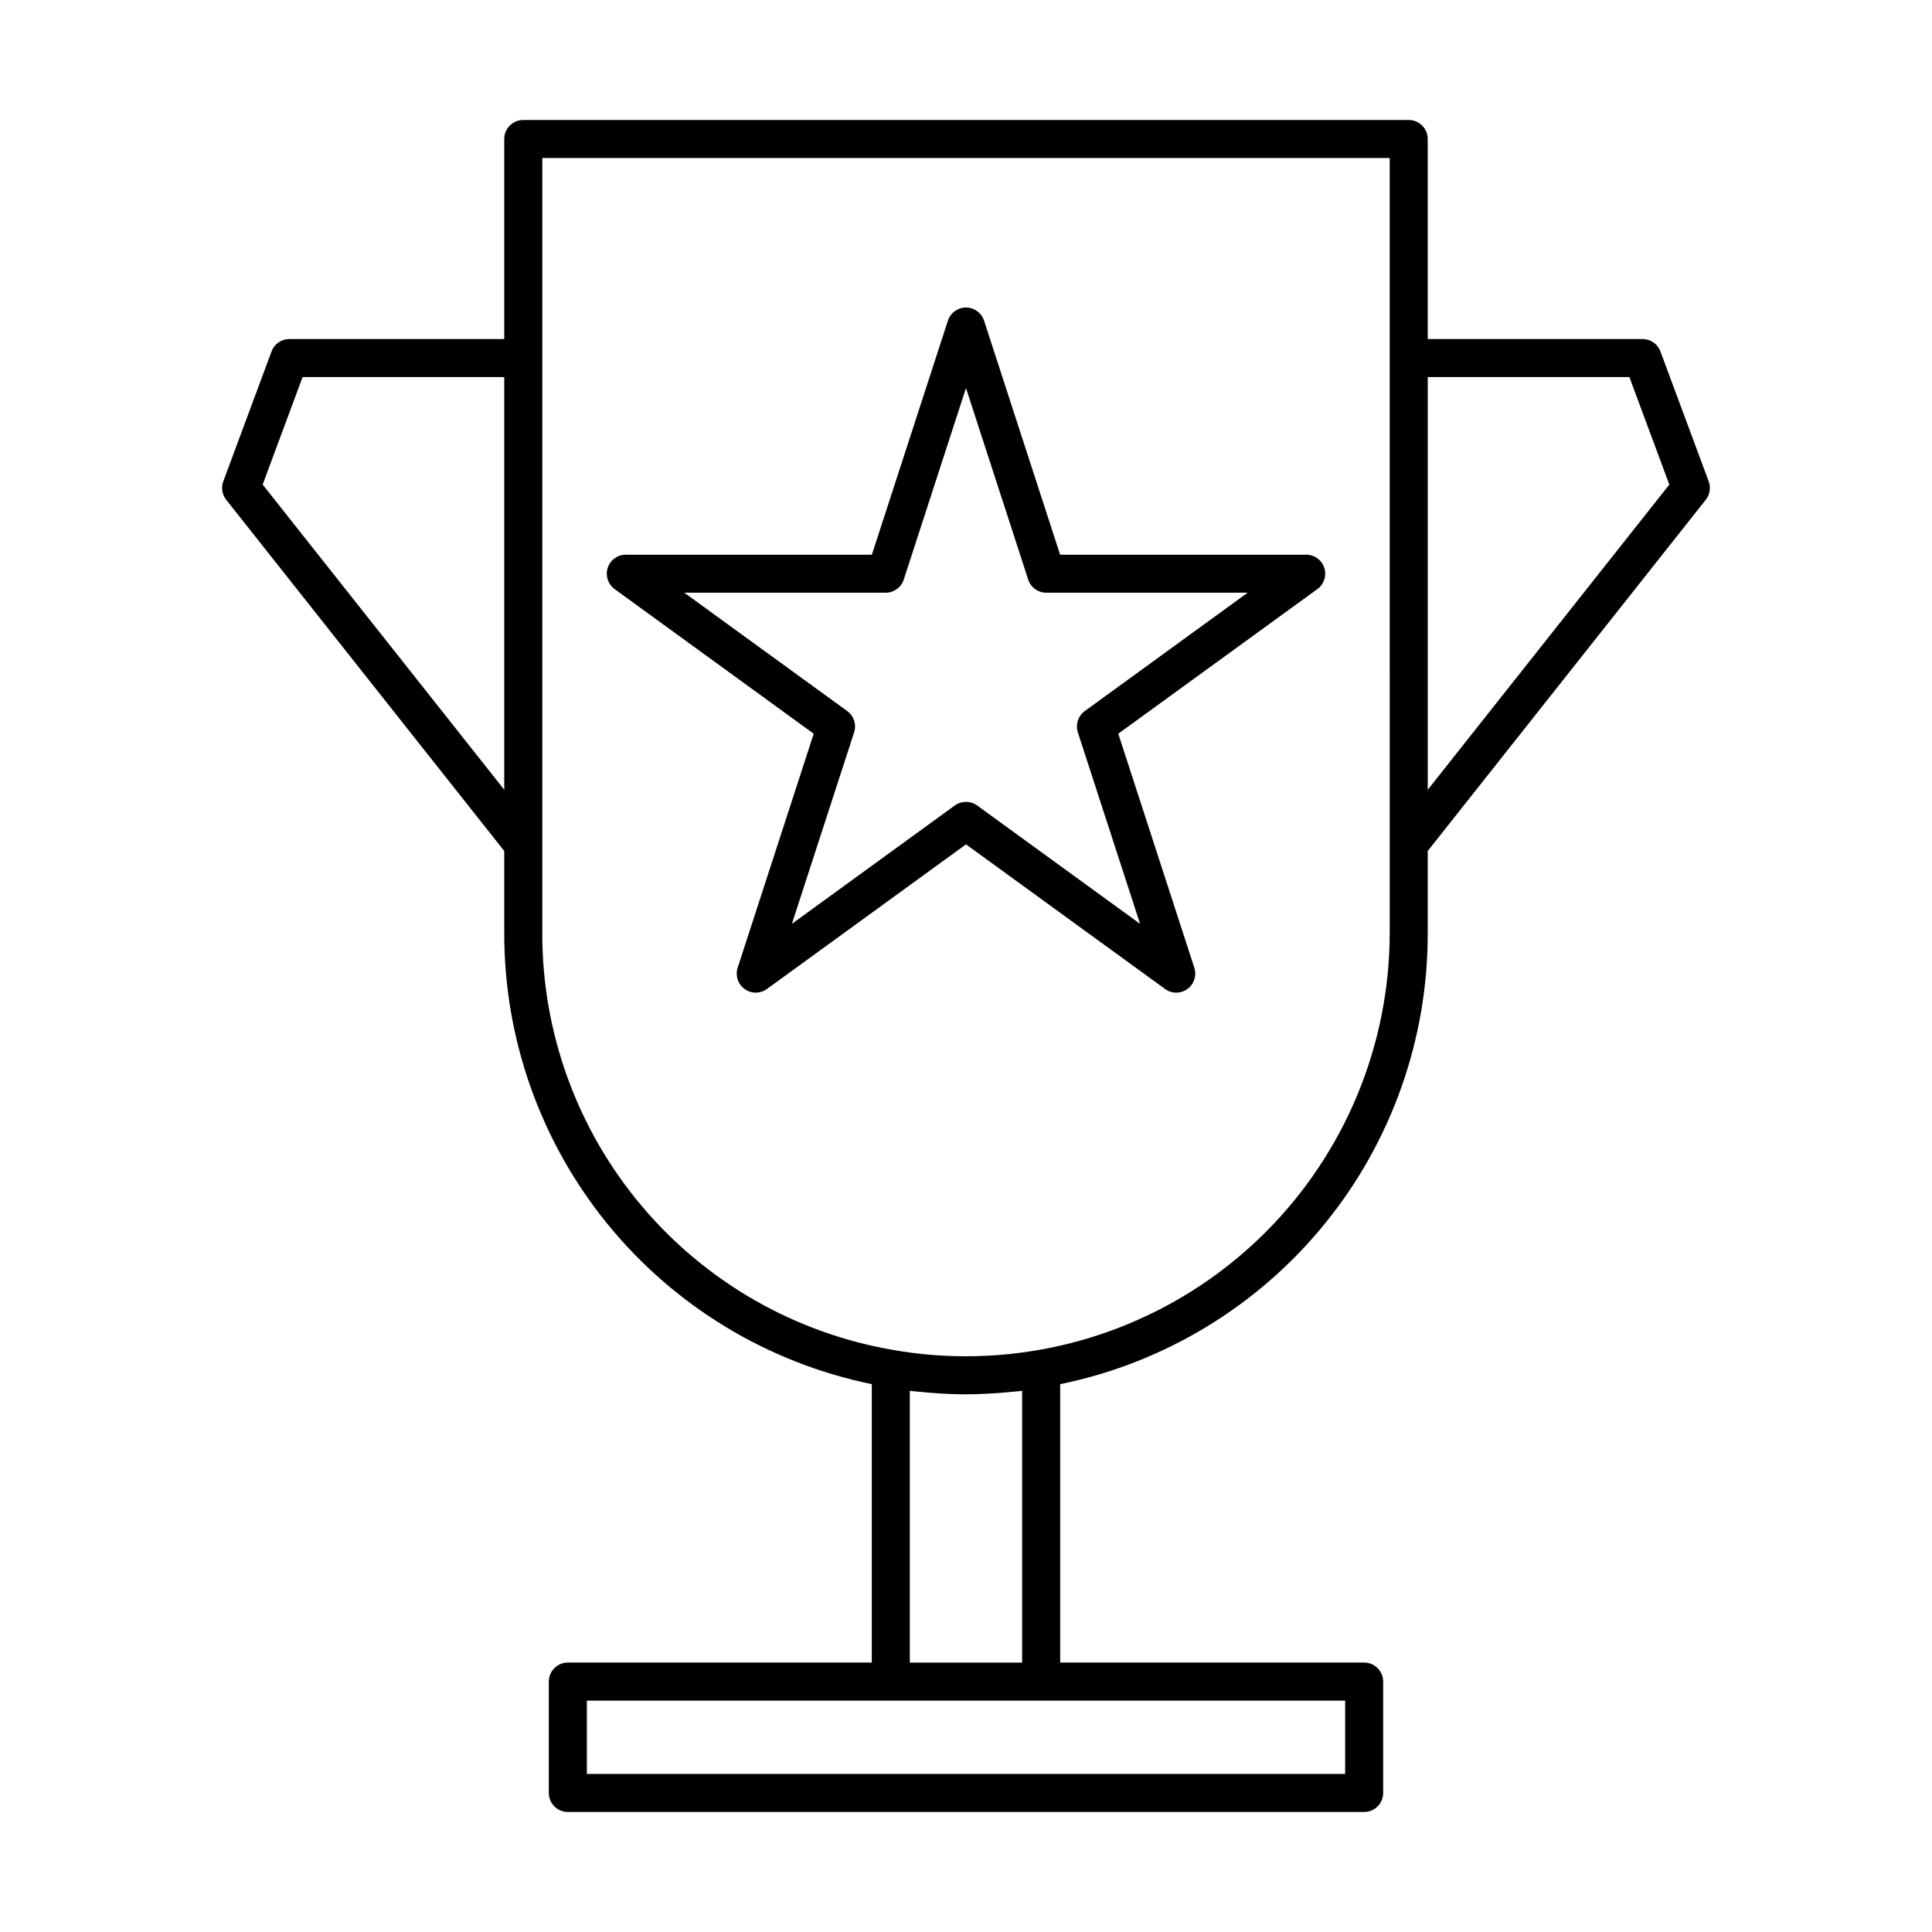 <?xml version="1.0" encoding="UTF-8"?>
<!-- Uploaded to: ICON Repo, www.svgrepo.com, Generator: ICON Repo Mixer Tools -->
<svg fill="#000000" width="800px" height="800px" version="1.1" viewBox="144 144 512 512" xmlns="http://www.w3.org/2000/svg">
 <g>
  <path d="m517.32 175.8h-234.65c-2.785 0-5.039 2.254-5.039 5.035v53.012h-56.945c-2.106 0-3.988 1.309-4.723 3.285l-12.789 34.434c-0.613 1.652-0.32 3.5 0.773 4.883l73.684 93.078v21.641c-0.062 28.117 9.602 55.395 27.355 77.199 17.754 21.809 42.5 36.805 70.047 42.445v73.785h-80.555c-1.336 0-2.621 0.531-3.562 1.477-0.945 0.945-1.477 2.227-1.477 3.562v29.516c0 1.336 0.531 2.617 1.477 3.562 0.941 0.945 2.227 1.477 3.562 1.477h211.04c1.336 0 2.617-0.531 3.562-1.477 0.945-0.945 1.473-2.227 1.473-3.562v-29.516c0-1.336-0.527-2.617-1.473-3.562-0.945-0.945-2.227-1.477-3.562-1.477h-80.559v-73.781c27.555-5.629 52.309-20.625 70.062-42.434 17.758-21.809 27.418-49.09 27.34-77.215v-21.641l73.684-93.078c1.094-1.383 1.387-3.231 0.773-4.883l-12.789-34.434c-0.734-1.977-2.617-3.285-4.723-3.285h-56.945v-53.012c0-2.781-2.254-5.035-5.039-5.035zm-303.71 96.617 10.582-28.492h53.441v109.37zm286.87 341.7h-200.96v-19.438h200.96zm-115.37-29.516v-72.004c0.988 0.121 1.988 0.18 2.981 0.277 0.84 0.082 1.676 0.168 2.516 0.234 3.113 0.238 6.238 0.402 9.383 0.402h0.035c0.062 0 0.129-0.008 0.191-0.008 3.016-0.008 6.035-0.16 9.055-0.391 0.895-0.066 1.781-0.156 2.672-0.246 0.977-0.098 1.957-0.148 2.934-0.27v72.008zm127.18-193.43c-0.012 29.781-11.852 58.34-32.918 79.391s-49.629 32.871-79.41 32.863c-3.199 0-6.391-0.137-9.574-0.406-3.176-0.273-6.324-0.68-9.445-1.223h-0.016l-0.004-0.004c-26.113-4.422-49.816-17.965-66.887-38.223-17.066-20.254-26.395-45.91-26.328-72.398v-205.29h224.58zm63.516-147.24 10.582 28.496-64.023 80.875v-109.37z"/>
  <path d="m490.15 291h-65.211l-20.152-62.023c-0.672-2.074-2.609-3.481-4.789-3.481-2.184 0-4.117 1.406-4.793 3.481l-20.152 62.023h-65.211c-2.184 0-4.117 1.402-4.793 3.481-0.672 2.074 0.066 4.352 1.832 5.633l52.758 38.328-20.152 62.02c-0.676 2.078 0.062 4.352 1.828 5.633 1.766 1.285 4.16 1.285 5.926 0l52.758-38.332 52.758 38.332h-0.004c1.77 1.285 4.16 1.285 5.926 0 1.766-1.281 2.504-3.555 1.828-5.633l-20.152-62.02 52.758-38.328c1.766-1.281 2.508-3.559 1.832-5.633-0.676-2.078-2.609-3.481-4.793-3.481zm-58.68 41.441c-1.766 1.285-2.504 3.559-1.832 5.637l16.492 50.754-43.172-31.367v-0.004c-1.766-1.281-4.156-1.281-5.926 0l-43.172 31.367 16.492-50.75c0.676-2.078-0.066-4.352-1.832-5.637l-43.176-31.367h53.371c2.18 0 4.117-1.402 4.789-3.481l16.492-50.754 16.488 50.754c0.676 2.078 2.609 3.481 4.793 3.481h53.367z"/>
 </g>
</svg>